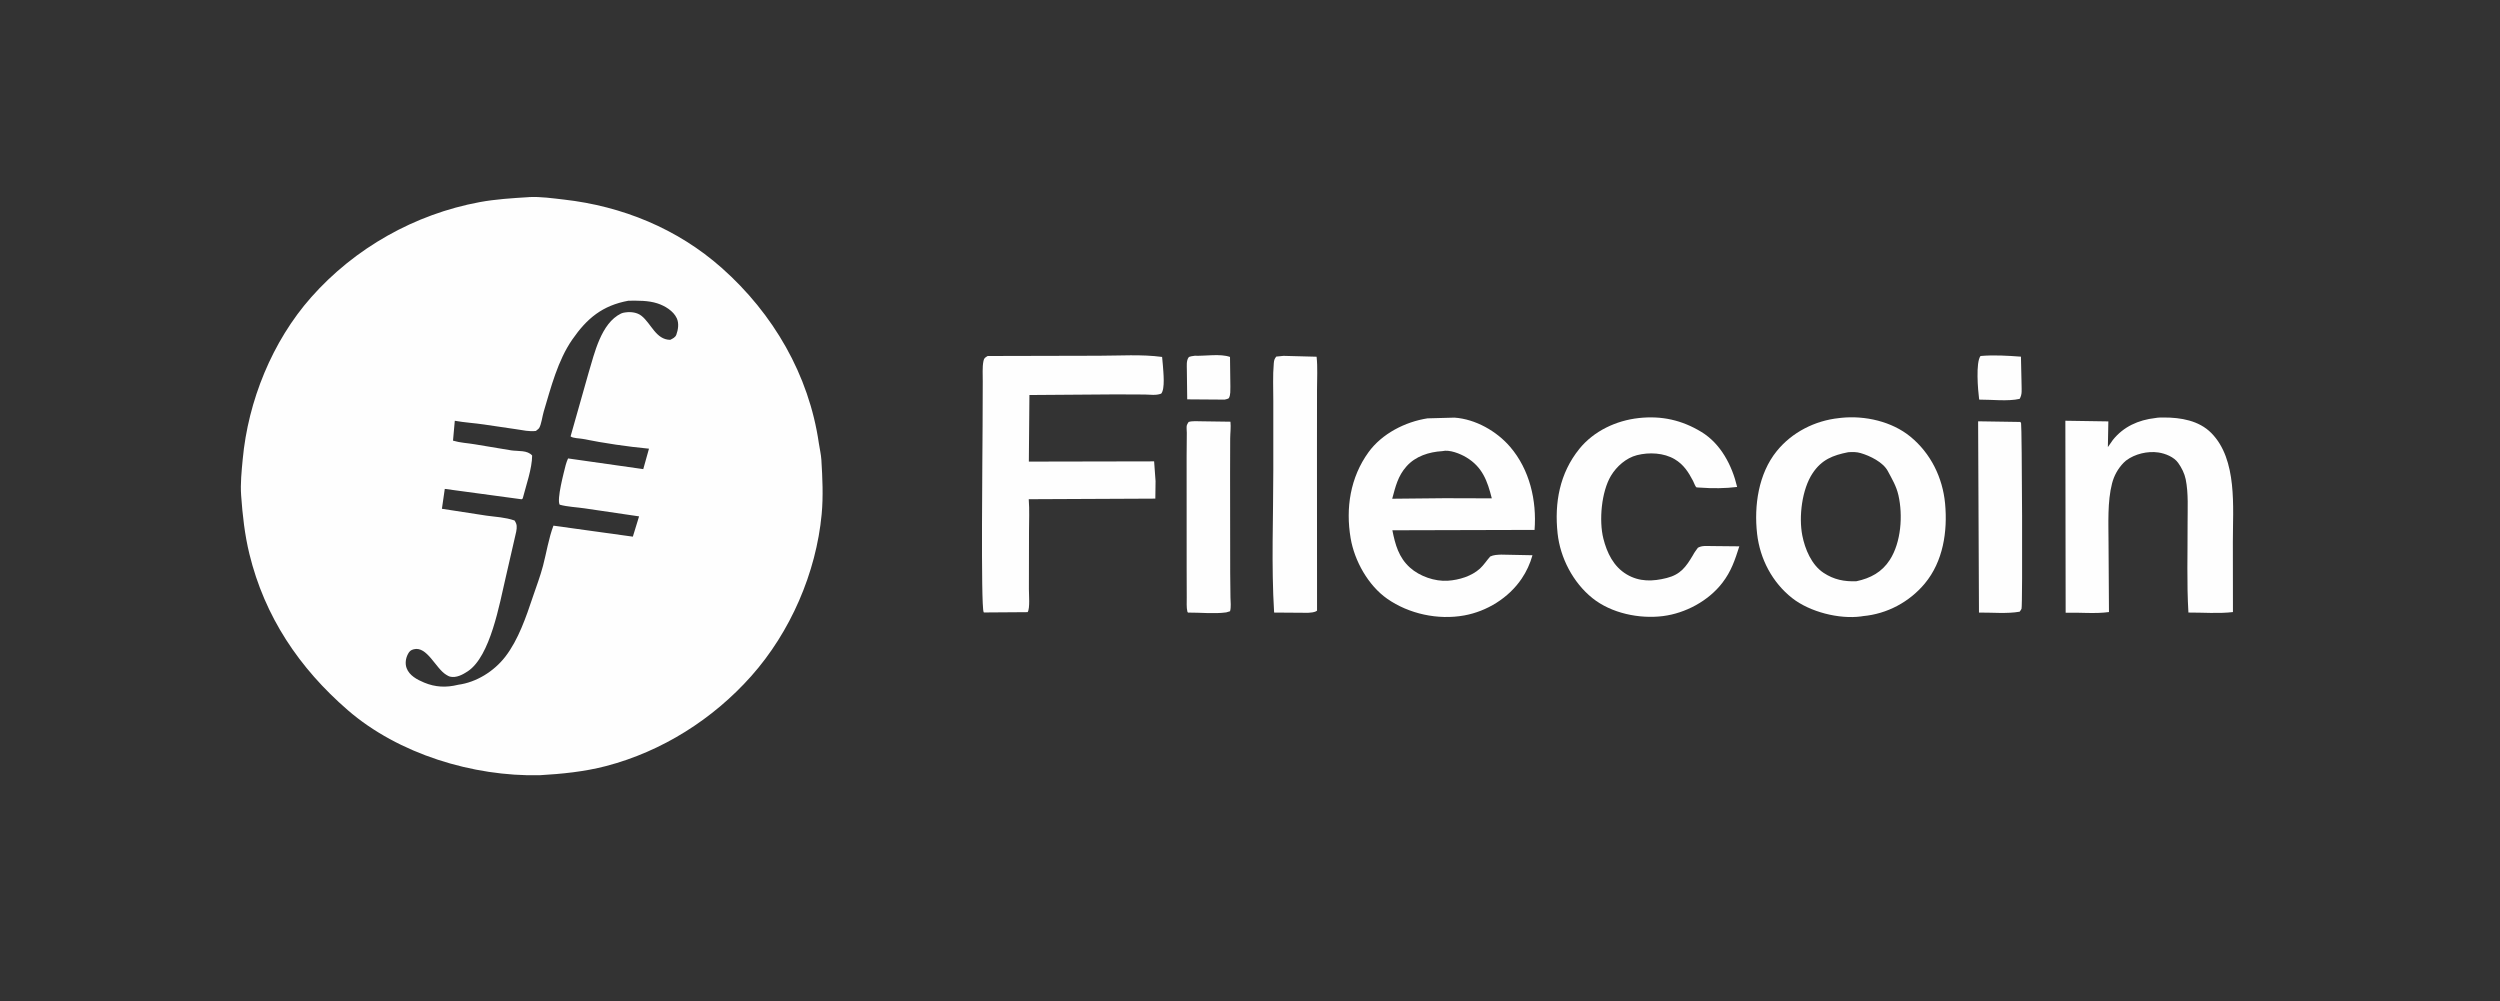 <?xml version="1.0" encoding="utf-8" ?>
<svg xmlns="http://www.w3.org/2000/svg" xmlns:xlink="http://www.w3.org/1999/xlink" width="689" height="276">
	<rect width="100%" height="100%" fill="#333333" stroke="none"/>
	<path fill="#FEFEFE" d="M329.266 98.048C332.155 98.151 336.323 97.418 338.989 98.373L339.09 106.549C339.066 107.555 339.178 108.796 338.693 109.692C338.568 109.925 337.8 110.055 337.519 110.135L327.196 110.059L327.096 101.893C327.104 100.797 326.915 99.434 327.578 98.5C327.797 98.191 328.861 98.124 329.266 98.048Z"/>
	<path fill="#FEFEFE" d="M545.828 98.115C549.488 97.787 553.313 98.026 556.972 98.297L557.145 106.011C557.141 107.455 557.36 108.666 556.616 109.924C553.45 110.668 548.786 110.111 545.467 110.132L545.424 109.823C545.123 107.512 544.484 99.847 545.828 98.115Z"/>
	<path fill="#FEFEFE" d="M545.17 116.111L556.805 116.291C556.921 116.448 556.949 116.463 557.013 116.68C557.244 117.46 557.471 166.732 557.131 167.788C557.056 168.022 556.758 168.365 556.616 168.583C553.16 169.194 548.944 168.79 545.405 168.824L545.17 116.111Z"/>
	<path fill="#FEFEFE" d="M327.581 116.29C328.646 115.956 330.117 116.118 331.238 116.112L339.111 116.224C339.276 117.718 339.048 119.361 339.039 120.877L339.012 130.823L339.042 157.854L339.114 164.638C339.137 165.84 339.333 167.308 339.001 168.461L337.94 168.776C334.695 169.226 330.726 168.8 327.409 168.826C327.322 168.713 327.269 168.662 327.231 168.507C326.961 167.417 327.083 165.865 327.067 164.712L327.042 156.724L327.033 125.776L327.084 119.297C327.09 118.726 326.94 117.615 327.108 117.132C327.203 116.86 327.437 116.547 327.581 116.29Z"/>
	<path fill="#FEFEFE" d="M353.737 98.075L362.855 98.314C363.172 101.239 362.967 104.397 362.969 107.35L362.956 124.185L362.977 168.293C362.307 168.826 361.312 168.805 360.49 168.889L351.148 168.822C350.353 155.822 350.932 142.459 350.923 129.421L350.923 110.529C350.93 107.136 350.748 103.519 351.054 100.146C351.133 99.282 351.204 98.974 351.733 98.276L353.737 98.075Z"/>
	<path fill="#FEFEFE" d="M451.662 115.213C457.938 114.531 463.526 115.764 468.928 119.057C474.259 122.306 477.371 128.308 478.753 134.204C475.537 134.614 471.883 134.637 468.65 134.39C468.476 134.377 467.585 134.357 467.495 134.288C467.244 134.097 466.8 132.924 466.622 132.581C465.341 130.114 464.007 128.025 461.554 126.566C458.558 124.785 454.493 124.592 451.147 125.443C448.183 126.197 445.533 128.533 443.983 131.12C441.343 135.523 440.648 143.497 441.885 148.426C442.876 152.376 444.701 156.153 448.315 158.302C451.838 160.397 455.527 160.263 459.358 159.293C463.151 158.334 464.64 156.257 466.553 153.044C466.94 152.3 467.444 151.636 467.935 150.959C469.07 150.314 470.377 150.489 471.641 150.493L479.357 150.57C478.14 154.368 477.147 157.419 474.68 160.629C470.855 165.606 464.515 169.016 458.3 169.795C451.796 170.611 444.082 169.025 438.867 164.837C433.551 160.568 429.995 153.765 429.272 147.002C428.371 138.576 429.83 130.44 435.271 123.704C439.245 118.785 445.444 115.885 451.662 115.213Z"/>
	<path fill="#FEFEFE" d="M593.998 115.21C594.792 115.055 595.582 115.069 596.387 115.066C600.998 115.052 606.014 115.892 609.416 119.318C616.697 126.652 615.36 139.918 615.376 149.307L615.399 168.687C611.458 169.156 607.112 168.797 603.128 168.818C602.644 160.687 602.928 152.423 602.9 144.274C602.887 140.367 603.164 135.943 602.382 132.11C602.047 130.472 601.266 128.919 600.301 127.565C599.138 125.935 596.787 124.993 594.851 124.703C591.889 124.26 588.373 125.101 585.998 126.887L585.853 126.998L585.276 127.527C583.712 129.145 582.649 131.041 582.082 133.224C580.777 138.242 581.099 144.413 581.112 149.565L581.232 168.682C577.447 169.21 573.156 168.753 569.294 168.868L569.213 115.956L581.062 116.139L580.928 123.22L582.292 121.265C585.237 117.574 589.362 115.737 593.998 115.21Z"/>
	<path fill="#FEFEFE" d="M272.198 98.115L302.83 98.041C308.522 98.037 314.633 97.61 320.276 98.372L320.493 100.709C320.609 102.479 321.147 107.205 320.022 108.486C318.594 109.035 316.973 108.753 315.474 108.73L307.467 108.693L283.708 108.868L283.55 127.218L318.075 127.151L318.473 132.611L318.409 137.42L283.52 137.583C283.756 140.497 283.595 143.56 283.595 146.486L283.565 162.38C283.555 163.698 283.904 167.729 283.214 168.71L271.168 168.796L271.09 168.688C270.276 167.142 270.798 122.873 270.802 117.614L270.846 105.134C270.871 103.358 270.686 101.227 271.044 99.498C271.223 98.638 271.495 98.56 272.198 98.115Z"/>
	<path fill="#FEFEFE" d="M393.413 115.298L400.856 115.099C406.633 115.496 412.474 118.821 416.187 123.146C421.579 129.427 423.551 137.948 422.924 146.042L383.738 146.144C384.518 150.089 385.488 153.645 388.593 156.436C391.251 158.826 395.442 160.288 399.022 160.05C402.101 159.845 405.577 158.807 407.893 156.685C408.91 155.752 409.763 154.431 410.692 153.38C411.669 152.907 412.654 152.905 413.72 152.852L422.352 153.025C421.705 155.329 420.707 157.51 419.362 159.495C415.775 164.795 409.789 168.486 403.528 169.618C396.31 170.924 388.294 169.201 382.305 165.01C377.085 161.357 373.293 154.59 372.234 148.331C370.828 140.019 372.135 131.577 377.157 124.636C380.862 119.516 387.272 116.255 393.413 115.298ZM397.497 124.332C393.853 124.555 390.141 125.706 387.631 128.529C385.247 131.211 384.606 134.097 383.692 137.451L398.16 137.306L411.141 137.345C409.929 132.54 408.559 128.717 404.112 126.044C402.445 125.042 399.482 123.845 397.497 124.332Z"/>
	<path fill="#FEFEFE" d="M506.844 115.225L507.495 115.149C514.003 114.485 521.386 116.148 526.505 120.34C532.104 124.926 535.399 131.62 536.068 138.792C536.782 146.447 535.541 154.726 530.479 160.812C526.24 165.909 520.08 169.196 513.467 169.796L512.928 169.885C506.878 170.698 498.808 168.667 493.934 164.842C488.438 160.528 485.041 154.037 484.255 147.108C483.377 139.361 484.634 130.566 489.651 124.347C493.862 119.128 500.208 115.919 506.844 115.225ZM509.36 124.632C505.123 125.47 502.052 126.677 499.56 130.417C496.618 134.833 495.701 142.423 496.717 147.593C497.452 151.327 499.255 155.674 502.55 157.858C505.402 159.749 508.269 160.325 511.64 160.187C515.498 159.361 518.652 157.703 520.844 154.285C523.962 149.426 524.461 142.026 523.208 136.503C522.629 133.955 521.48 132.084 520.285 129.833C518.977 127.37 515.379 125.626 512.794 124.869C511.649 124.534 510.539 124.55 509.36 124.632Z"/>
	<path fill="#FEFEFE" d="M145.565 54.344L145.853 54.315C148.95 54.161 152.288 54.648 155.361 54.994C171.479 56.811 186.707 63.015 198.931 73.857C213.102 86.426 222.953 103.311 225.672 122.147C225.896 123.702 226.276 125.176 226.372 126.757C226.672 131.687 226.913 136.785 226.452 141.707C224.935 157.878 217.839 174.197 207.039 186.341C196.478 198.216 182.444 207.095 167.035 211.124C161.068 212.684 154.87 213.298 148.725 213.651C130.412 214.059 109.801 207.82 95.815 195.689C82.466 184.111 72.938 169.949 68.725 152.641C67.44 147.366 66.842 141.972 66.458 136.562C66.221 133.218 66.583 129.907 66.89 126.579C68.372 110.524 75.022 94.062 85.776 81.913C97.808 68.322 114.349 59.01 132.201 55.705C136.519 54.905 141.178 54.612 145.565 54.344ZM173.202 82.877C166.021 84.193 161.76 87.744 157.718 93.586C153.716 99.37 151.842 106.782 149.844 113.459C149.481 114.671 149.19 117.019 148.585 117.973C148.436 118.209 147.915 118.568 147.691 118.766C145.876 119 144.088 118.565 142.298 118.301L133.353 116.984C130.682 116.586 128.009 116.451 125.341 115.963L124.849 121.443C126.915 122.051 128.701 122.088 130.768 122.434L140.962 124.13C142.765 124.39 145.386 124.025 146.66 125.546C146.634 129.179 144.961 133.851 144.059 137.384L143.769 137.604L122.581 134.738L121.79 140.218L134.032 142.105C136.8 142.497 139.095 142.532 141.803 143.447C142.547 144.525 142.492 145.293 142.26 146.559L139.337 159.297C137.674 166.338 135.179 180.829 128.943 184.992C127.553 185.92 125.727 186.909 124.008 186.476C123.684 186.395 123.414 186.227 123.132 186.057L122.937 185.941C120.087 184.212 117.689 177.998 114.027 178.94C113.207 179.151 112.836 179.494 112.444 180.227C111.817 181.399 111.597 182.845 112.054 184.112C112.803 186.183 114.981 187.321 116.889 188.117C120.003 189.417 122.985 189.531 126.226 188.732L126.239 188.726C131.296 188.059 136.137 185.018 139.254 180.995C142.848 176.355 145.01 169.992 146.863 164.468C147.808 161.651 148.896 158.824 149.652 155.951C150.6 152.346 151.215 148.341 152.53 144.87L174.413 147.902L176.128 142.312L161.119 140.102C158.875 139.77 156.431 139.69 154.251 139.095C153.392 137.663 155.41 130.167 155.898 128.185C156.053 127.555 156.308 126.94 156.558 126.343L177.284 129.289L178.859 123.657C172.883 123.086 166.507 122.15 160.622 120.965C159.758 120.791 157.862 120.803 157.251 120.263L162.238 102.659C163.841 97.38 165.636 89.109 171.151 86.412C171.508 86.237 171.861 86.171 172.25 86.118L172.469 86.087C173.913 85.892 175.612 86.106 176.792 87.043C179.512 89.205 180.742 93.584 184.698 93.663C185.379 93.329 186.122 92.998 186.403 92.236C186.912 90.853 187.158 89.101 186.528 87.725C185.587 85.674 183.216 84.271 181.169 83.609C178.635 82.788 175.838 82.861 173.202 82.877Z"/>
</svg>
